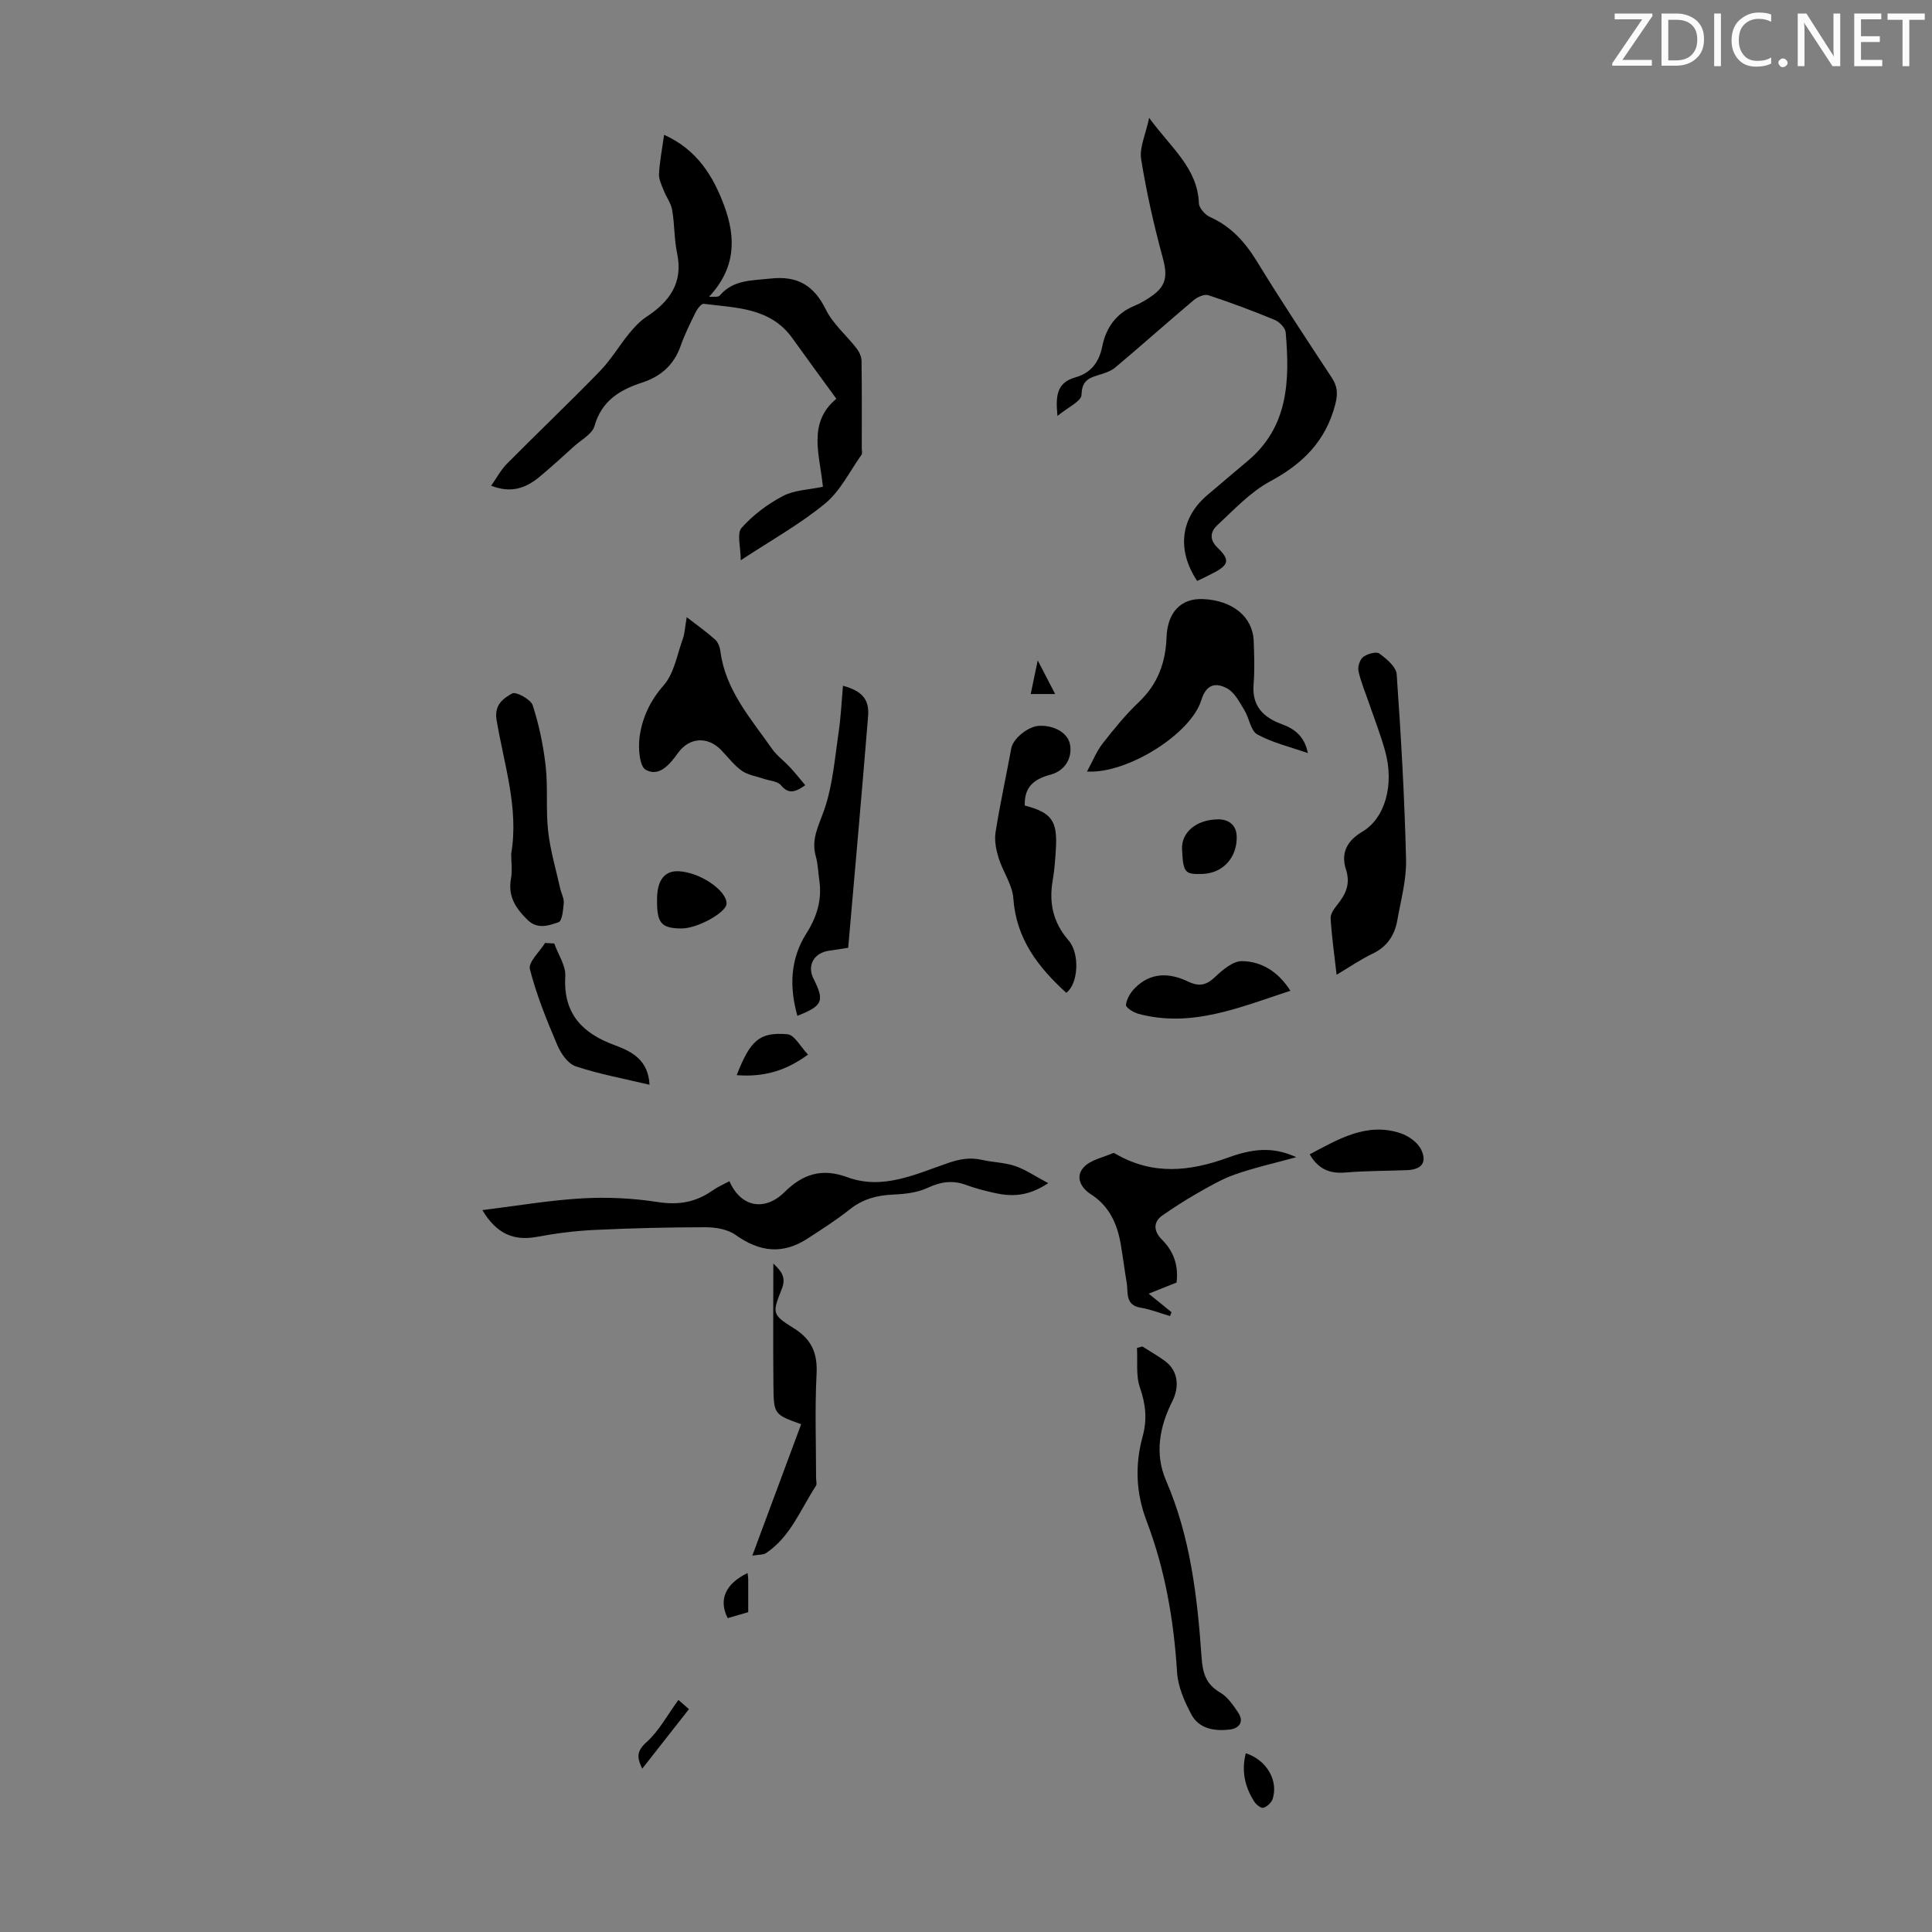 <svg enable-background="new 0 0 400 400" viewBox="0 0 400 400" xmlns="http://www.w3.org/2000/svg"><rect x="0" y="0" width="400" height="400" fill="#808080" stroke="none"/><path d="m342.2 3.2-6.3 9.2h6.1v1.2h-8.2v-.5l6.2-9.1h-5.7v-1.2h7.8v.4z" fill="#fafbfa"/><path d="m344 13.7v-10.9h3.1c1.6 0 3 .5 4.1 1.4 1.1 1 1.6 2.2 1.6 3.9s-.5 3-1.6 4-2.5 1.5-4.2 1.5h-3zm1.4-9.6v8.4h1.6c1.4 0 2.5-.4 3.2-1.1.8-.8 1.2-1.8 1.2-3.2s-.4-2.4-1.2-3.1-1.8-1-3.1-1z" fill="#fafbfa"/><path d="m356.3 2.8v10.9h-1.4v-10.9z" fill="#fafbfa"/><path d="m366.6 13.2c-.8.4-1.8.6-3 .6-1.6 0-2.8-.5-3.7-1.5s-1.4-2.3-1.4-3.9c0-1.7.5-3.2 1.6-4.2s2.4-1.6 4-1.6c1 0 1.9.1 2.6.4v1.5c-.8-.4-1.6-.6-2.6-.6-1.2 0-2.2.4-3 1.2s-1.1 1.9-1.1 3.3c0 1.3.4 2.3 1.1 3.1s1.6 1.1 2.8 1.1c1.1 0 2-.2 2.8-.7v1.3z" fill="#fafbfa"/><path d="m368.2 13c0-.3.1-.5.3-.6.2-.2.4-.3.6-.3.3 0 .5.1.7.3s.3.4.3.6-.1.5-.3.6c-.2.2-.4.3-.7.3s-.5-.1-.6-.3c-.2-.2-.3-.4-.3-.6z" fill="#fafbfa"/><path d="m381.1 13.7h-1.7l-5.5-8.4c-.2-.2-.3-.5-.4-.7 0 .2.1.8.1 1.5v7.6h-1.4v-10.9h1.8l5.3 8.3c.3.4.4.6.4.8 0-.3-.1-.8-.1-1.6v-7.5h1.4v10.9z" fill="#fafbfa"/><path d="m389.7 13.7h-5.8v-10.9h5.6v1.2h-4.2v3.5h3.9v1.2h-3.9v3.7h4.4z" fill="#fafbfa"/><path d="m398.4 4.1h-3.1v9.6h-1.4v-9.6h-3.1v-1.3h7.7v1.3z" fill="#fafbfa"/><g fill="#000001"><path d="m153.36 116c0-2.73-.85-5.54.17-6.7 2.35-2.67 5.41-4.94 8.58-6.61 2.36-1.24 5.34-1.29 8.26-1.91-.61-6.53-3.28-13.19 2.79-18.22-3.2-4.4-6.17-8.43-9.08-12.5-4.56-6.41-11.68-6.3-18.38-7.16-.48-.06-1.31 1.02-1.66 1.72-1.14 2.3-2.29 4.62-3.14 7.04-1.38 3.94-4.17 6.32-7.96 7.55-4.7 1.53-8.38 3.8-9.87 9.02-.47 1.65-2.71 2.81-4.19 4.15-2.41 2.18-4.8 4.38-7.3 6.44-2.73 2.24-5.79 3.36-9.89 1.74 1.14-1.61 1.99-3.25 3.23-4.51 6.38-6.44 12.95-12.69 19.27-19.19 2.3-2.36 4-5.29 6.1-7.86 1.03-1.26 2.2-2.51 3.55-3.4 4.77-3.15 7.64-7.02 6.35-13.15-.62-2.94-.51-6.02-1.03-8.99-.24-1.41-1.23-2.68-1.76-4.06-.43-1.1-1.02-2.29-.96-3.41.14-2.55.64-5.09 1.05-8.08 6.72 3.02 10.12 8.39 12.45 14.68 2.48 6.7 2.37 12.96-3.15 18.86.76-.07 1.86.15 2.22-.26 2.81-3.29 6.56-3.08 10.4-3.51 5.68-.64 9.07 1.35 11.58 6.42 1.48 2.99 4.26 5.32 6.35 8.02.55.71 1.02 1.71 1.03 2.59.09 6.04.05 12.09.05 18.13 0 .45.16 1.02-.06 1.32-2.44 3.44-4.39 7.51-7.54 10.1-5.22 4.29-11.22 7.63-17.46 11.74z"/><path d="m247.86 120.28c-4.31-6.48-3.41-13.14 2.17-17.83 2.74-2.3 5.45-4.65 8.2-6.94 8.58-7.12 8.81-16.77 7.96-26.68-.08-.94-1.29-2.19-2.26-2.59-4.52-1.87-9.1-3.59-13.75-5.12-.83-.27-2.25.36-3.03 1.02-5.46 4.6-10.78 9.35-16.24 13.94-.98.82-2.37 1.24-3.64 1.62-2.07.62-3.28 1.31-3.35 4.04-.04 1.33-2.83 2.59-4.98 4.38-.45-4.36-.05-6.92 3.71-7.99 3.1-.88 4.87-2.98 5.56-6.41.73-3.67 2.76-6.79 6.56-8.36 1.43-.59 2.81-1.41 4.06-2.34 2.78-2.07 2.82-4.3 1.91-7.63-1.83-6.73-3.38-13.58-4.48-20.46-.38-2.39.93-5.06 1.66-8.53 4.5 6.2 10.02 10.35 10.3 17.7.04.99 1.29 2.37 2.3 2.83 4.39 1.96 7.28 5.22 9.75 9.25 4.96 8.1 10.21 16.04 15.44 23.98 1.2 1.82 1.31 3.34.75 5.53-1.95 7.59-6.69 12.31-13.47 15.96-4.11 2.21-7.48 5.86-10.97 9.1-1.32 1.22-1.77 2.87.04 4.62 2.69 2.6 2.37 3.62-1.06 5.37-1.01.54-2.02 1.01-3.14 1.54z"/><path d="m217.03 244.96c-4.34 2.86-7.75 2.79-11.21 2.01-1.96-.44-3.92-.94-5.8-1.64-2.81-1.04-5.27-.66-7.99.61-2.13.99-4.7 1.28-7.09 1.38-3.35.15-6.28.91-8.97 3.04-2.79 2.22-5.82 4.16-8.82 6.1-5.11 3.3-9.86 2.78-14.87-.79-1.64-1.17-4.12-1.58-6.21-1.58-7.68 0-15.37.19-23.05.56-3.97.19-7.96.7-11.88 1.43-4.71.87-8.33-.58-11.27-5.54 7.08-.87 13.83-2.04 20.63-2.43 5.2-.3 10.53-.04 15.68.76 4.29.67 7.88.05 11.34-2.39 1.08-.76 2.32-1.29 3.5-1.93 2.3 5.33 7.24 6.38 11.43 2.24 3.82-3.77 7.77-4.99 13.02-3.05 7.28 2.68 14.08-.64 20.76-2.93 2.45-.84 4.57-1.24 7.03-.68 2.28.52 4.71.54 6.9 1.28 2.16.73 4.11 2.09 6.87 3.55z"/><path d="m225.05 159.74c1.25-2.29 2.01-4.24 3.24-5.81 2.34-2.99 4.76-5.97 7.51-8.58 3.9-3.71 5.52-8.13 5.72-13.4.2-5.29 3.06-8.09 7.49-7.92 6.13.24 10.34 3.63 10.55 8.63.12 3.01.22 6.05-.02 9.05-.36 4.5 2.04 6.83 5.85 8.22 2.67.98 4.69 2.52 5.39 5.99-3.71-1.3-7.33-2.14-10.46-3.86-1.39-.76-1.67-3.38-2.68-5.02-.99-1.62-1.97-3.6-3.49-4.46-2.35-1.32-4.4-1.03-5.45 2.42-2.11 6.89-15.26 15.25-23.65 14.74z"/><path d="m276.73 201.81c-.48-4.19-1.01-7.91-1.24-11.66-.06-.92.73-2.01 1.38-2.83 1.75-2.19 2.78-4.29 1.79-7.33-1.11-3.43.29-5.97 3.37-7.78 4.69-2.75 6.72-9.69 4.73-16.78-.93-3.32-2.19-6.55-3.31-9.82-.76-2.22-1.7-4.39-2.19-6.67-.2-.9.28-2.39.98-2.92.85-.65 2.69-1.18 3.34-.71 1.49 1.09 3.48 2.75 3.59 4.3.9 12.78 1.63 25.58 1.94 38.38.1 4.16-1.08 8.38-1.81 12.54-.55 3.1-2.11 5.48-5.12 6.92-2.48 1.18-4.76 2.76-7.45 4.36z"/><path d="m166.72 162.57c-2.41 1.74-3.64 1.65-5.06-.02-.71-.83-2.32-.89-3.53-1.31-1.54-.53-3.29-.77-4.57-1.68-1.61-1.14-2.84-2.82-4.24-4.26-2.8-2.9-6.6-2.66-8.92.56-1.69 2.34-3.87 5.07-6.7 3.52-1.32-.72-1.59-4.55-1.28-6.82.55-3.94 2.15-7.45 4.99-10.68 2.18-2.48 2.78-6.38 3.98-9.68.37-1.02.4-2.17.79-4.42 2.34 1.82 4.21 3.13 5.88 4.64.61.55.98 1.56 1.09 2.41 1.04 8.07 6.28 13.9 10.67 20.18 1 1.43 2.5 2.51 3.71 3.82 1.08 1.15 2.05 2.38 3.19 3.74z"/><path d="m236.52 278.78c1.57 1 3.21 1.92 4.71 3.03 2.67 1.99 3.02 5.26 1.49 8.3-2.64 5.25-3.71 10.85-1.3 16.43 5.05 11.69 6.48 24.08 7.35 36.56.23 3.31.89 5.59 3.85 7.32 1.53.89 2.68 2.59 3.71 4.12 1.33 1.97.21 3.32-1.77 3.55-3.11.36-6.31-.15-7.9-3.13-1.43-2.69-2.78-5.75-2.96-8.73-.67-10.78-2.48-21.27-6.33-31.38-2.18-5.72-2.42-11.56-.8-17.44.96-3.47.65-6.66-.55-10.1-.88-2.51-.46-5.48-.62-8.24.38-.1.75-.19 1.12-.29z"/><path d="m212.17 166.78c5.61 1.47 6.8 3.17 6.43 9.11-.13 2.12-.28 4.25-.64 6.34-.82 4.68.04 8.72 3.26 12.45 2.46 2.85 1.97 9.11-.46 10.87-5.81-5.29-10.37-11.14-10.96-19.55-.2-2.84-2.17-5.53-3.05-8.37-.52-1.69-.9-3.61-.63-5.32.92-5.83 2.19-11.6 3.26-17.4.36-1.97 3.47-4.56 5.82-4.64 3.19-.11 5.9 1.53 6.33 3.85.53 2.81-1.02 5.46-4.05 6.27-3.27.88-5.46 2.43-5.31 6.39z"/><path d="m243.59 265.54c-2.03.81-3.63 1.45-5.76 2.3 2.04 1.66 3.38 2.75 4.72 3.84-.1.27-.2.53-.31.8-2.02-.59-4-1.39-6.06-1.73-3.29-.55-2.57-3.13-2.91-5.18-.45-2.65-.78-5.31-1.23-7.96-.72-4.23-2.39-7.92-6.16-10.33-2.26-1.45-3.24-3.73-1.5-5.62 1.42-1.54 4.01-2.02 6.1-2.94.14-.06.42.13.61.24 7.61 4.36 15.2 3.61 23.18.7 6.25-2.28 10.06-1.89 14.11-.08-4.51 1.24-8.7 2.18-12.73 3.59-2.76.97-5.35 2.51-7.92 3.97-2.39 1.36-4.7 2.88-6.97 4.43-2.27 1.54-1.73 3.55-.2 5.07 2.61 2.61 3.44 5.61 3.03 8.9z"/><path d="m175.61 196.23c-1.56.24-2.77.43-3.99.61-3.12.45-4.56 3.04-3.2 5.77 2.33 4.67 1.95 5.6-3.33 7.71-1.69-5.97-1.48-11.79 1.83-17.01 2.23-3.51 3.29-7.01 2.71-11.06-.24-1.66-.28-3.37-.73-4.96-1.03-3.63.68-6.48 1.8-9.77 1.72-5.06 2.14-10.57 2.93-15.92.47-3.17.61-6.39.9-9.62 3.94 1.08 5.49 2.79 5.2 6.31-1.29 15.89-2.71 31.79-4.12 47.94z"/><path d="m105.84 176.75c1.61-9.44-1.5-18.49-3.03-27.7-.53-3.18 1.46-4.48 3.23-5.48.78-.44 3.85 1.22 4.25 2.45 1.32 4.08 2.21 8.36 2.69 12.63.49 4.43.01 8.96.5 13.39.45 4.04 1.63 8 2.52 11.99.22.97.79 1.95.72 2.88-.11 1.42-.33 3.77-1.07 4.02-2.04.69-4.36 1.59-6.5-.54-2.44-2.42-4.03-4.88-3.35-8.51.29-1.62.04-3.34.04-5.13z"/><path d="m165.87 294.87c-5.59-2.02-5.68-2.02-5.74-8.01-.09-8.26-.02-16.53-.02-25.26 1.56 1.5 2.74 2.77 1.76 5.24-1.98 5-2.1 5.31 2.42 8.12 3.79 2.35 5 5.22 4.77 9.57-.37 7.14-.1 14.31-.1 21.46 0 .56.22 1.26-.04 1.65-3.17 4.84-5.24 10.52-10.32 13.91-.57.38-1.45.29-2.84.53 3.5-9.4 6.81-18.31 10.11-27.21z"/><path d="m267.17 205.13c-10.53 3.42-20.46 7.74-31.51 4.76-.99-.27-2.6-1.3-2.54-1.83.13-1.21.91-2.53 1.8-3.44 3.26-3.34 7.16-3.27 11.06-1.4 2.24 1.08 3.75.8 5.57-.93 1.57-1.49 3.74-3.34 5.62-3.3 3.96.07 7.41 2.09 10 6.14z"/><path d="m114.75 195.34c.81 2.28 2.43 4.61 2.29 6.83-.47 7.74 3.6 11.8 10.22 14.22 3.71 1.36 6.95 3.14 7.22 8.2-5.25-1.26-10.4-2.19-15.31-3.83-1.61-.54-3.08-2.7-3.82-4.46-2.17-5.11-4.28-10.3-5.64-15.65-.37-1.45 2.02-3.6 3.14-5.42.63.04 1.26.08 1.9.11z"/><path d="m271.16 238.99c6.01-3.18 11.81-6.68 18.78-4.38 1.68.55 3.61 1.93 4.32 3.45 1.25 2.69 0 4.1-3.02 4.21-4.24.16-8.49.13-12.72.49-3.25.27-5.61-.73-7.36-3.77z"/><path d="m136.04 185.89c.07-3.73 1.62-5.64 4.46-5.51 4.36.19 9.91 3.92 9.93 6.67.01 1.86-6.09 5.23-9.4 5.18-4.23-.05-5.09-1.15-4.99-6.34z"/><path d="m244.73 175.81c-.16-3.41 2.86-6.12 7.45-6.17 2.07-.02 3.85 1.04 3.87 3.65.05 4.29-2.86 7.48-7.05 7.65-3.73.13-4.03-.24-4.27-5.13z"/><path d="m152.53 222.6c2.79-7.2 4.72-8.98 10.51-8.47 1.45.13 2.69 2.58 4.25 4.21-4.76 3.49-9.31 4.67-14.76 4.26z"/><path d="m257.93 362.99c4.27 1.36 6.81 5.65 5.55 9.48-.25.77-1.15 1.58-1.92 1.82-.46.14-1.46-.65-1.86-1.26-1.98-3.07-2.71-6.4-1.77-10.04z"/><path d="m140.46 351.95c.91.8 1.47 1.29 2.18 1.91-3.21 4.09-6.35 8.08-9.67 12.32-1.16-2.36-1.16-3.66.9-5.5 2.57-2.31 4.28-5.57 6.59-8.73z"/><path d="m154.91 333.78c-1.51.44-2.89.84-4.25 1.24-1.93-3.79-.49-7.12 4.12-9.34.05.48.13.88.13 1.29.01 2.23 0 4.46 0 6.81z"/><path d="m214.85 136.73c1.38 2.67 2.43 4.68 3.61 6.96-1.89 0-3.37 0-5.06 0 .47-2.22.89-4.23 1.45-6.96z"/></g></svg>